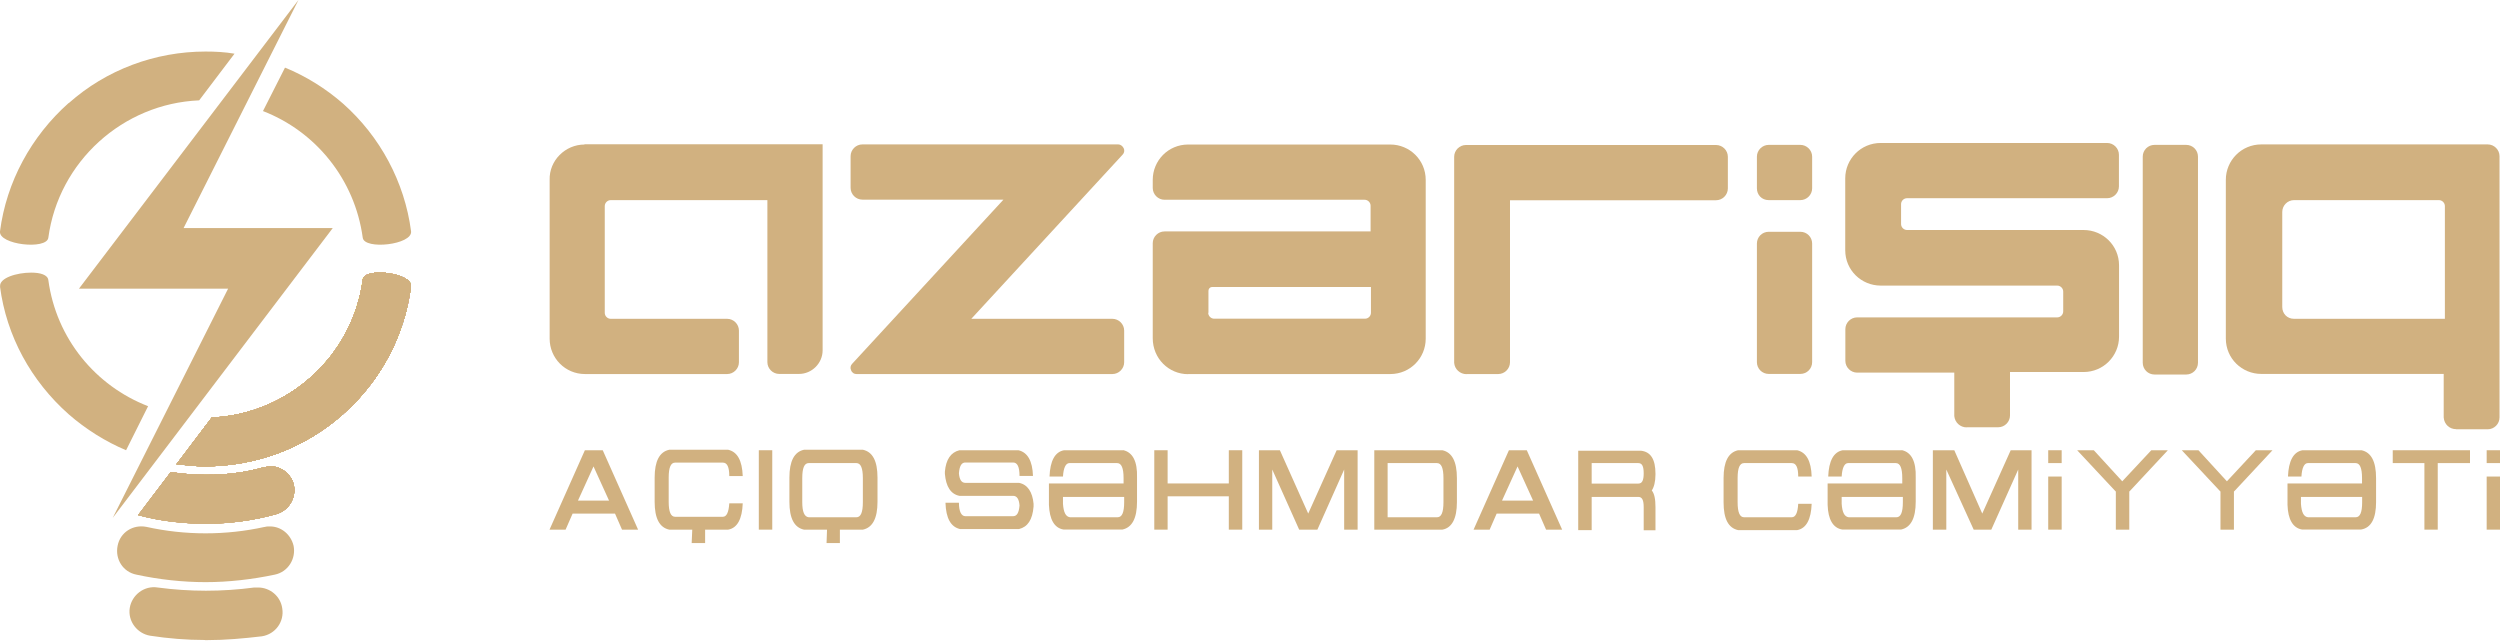 <?xml version="1.0" encoding="UTF-8"?>
<svg id="Layer_2" data-name="Layer 2" xmlns="http://www.w3.org/2000/svg" xmlns:xlink="http://www.w3.org/1999/xlink" viewBox="0 0 210 54">
  <defs>
    <style>
      .cls-1 {
        clip-path: url(#clippath-1);
      }

      .cls-2 {
        clip-rule: evenodd;
      }

      .cls-2, .cls-3, .cls-4 {
        fill: #d1b180;
      }

      .cls-4 {
        fill-rule: evenodd;
      }

      .cls-5 {
        clip-path: url(#clippath);
      }

      .cls-6 {
        fill: none;
      }
    </style>
    <clipPath id="clippath">
      <path class="cls-2" d="m17.22,39.17c4.28,0,8.38-1.53,11.58-4.37,3.16-2.79,5.18-6.58,5.72-10.73.09-.68-1.4-1.17-2.61-1.17-.77,0-1.4.18-1.44.63-.86,6.4-6.27,11.27-12.67,11.54l-2.97,3.92c.77.09,1.58.18,2.39.18Z"/>
    </clipPath>
    <clipPath id="clippath-1">
      <path class="cls-2" d="m22.14,39.26c-1.58.45-3.2.63-4.82.63-.99,0-2.03-.09-2.97-.23l-2.75,3.61c1.85.5,3.79.72,5.72.72s4.01-.27,5.9-.81c1.08-.32,1.71-1.44,1.44-2.52-.27-.9-1.08-1.49-1.98-1.49-.18.05-.36.05-.54.09Z"/>
    </clipPath>
  </defs>
  <g id="Layer_1-2" data-name="Layer 1">
    <g>
      <rect class="cls-6" x="0" width="210" height="54"/>
      <g>
        <path class="cls-4" d="m50.62,37.82h-1.49l-2.97,6.67h1.35l.59-1.35h3.56l.59,1.35h1.35l-2.97-6.67Zm-.77,1.35l1.31,2.88h-2.61l1.31-2.88Z"/>
        <path class="cls-4" d="m58.1,45.62h1.13v-1.13h1.94c.77-.14,1.17-.9,1.22-2.21h-1.13c-.05.77-.23,1.13-.54,1.13h-4.01c-.36,0-.54-.41-.54-1.26v-2.03c0-.86.18-1.26.54-1.26h4.01c.36,0,.54.36.54,1.13h1.13c-.05-1.31-.45-2.03-1.22-2.21h-4.96c-.81.18-1.22.95-1.22,2.34v2.03c0,1.4.41,2.16,1.22,2.34h1.94l-.05,1.13Z"/>
        <rect class="cls-3" x="63.74" y="37.82" width="1.13" height="6.67"/>
        <path class="cls-4" d="m69.42,45.62h1.13v-1.13h1.94c.81-.18,1.22-.95,1.22-2.34v-2.03c0-1.4-.41-2.16-1.22-2.34h-4.96c-.81.18-1.22.95-1.22,2.34v2.03c0,1.4.41,2.16,1.22,2.34h1.94l-.04,1.13Zm-2.03-3.43v-2.03c0-.86.18-1.26.54-1.26h4.01c.36,0,.54.41.54,1.26v2.03c0,.86-.18,1.26-.54,1.26h-4.01c-.36-.04-.54-.45-.54-1.26Z"/>
        <path class="cls-4" d="m85.55,37.82h-4.96c-.72.18-1.13.77-1.22,1.8v.18c.09,1.08.5,1.71,1.22,1.85h4.51c.32,0,.5.27.54.81-.05.63-.23.9-.54.9h-4.01c-.32,0-.54-.36-.54-1.13h-1.13c.04,1.31.45,2.03,1.22,2.21h4.96c.72-.18,1.13-.77,1.22-1.89v-.23c-.09-.99-.5-1.62-1.22-1.76h-4.51c-.32,0-.5-.27-.54-.81.05-.63.23-.9.54-.9h4.01c.36,0,.54.36.54,1.13h1.13c-.04-1.26-.45-1.98-1.22-2.16Z"/>
        <path class="cls-4" d="m94.34,37.82h-4.96c-.77.14-1.17.9-1.22,2.21h1.13c.04-.72.23-1.13.54-1.13h4.01c.36,0,.54.41.54,1.26v.45h-6.27v1.8c.05,1.22.45,1.94,1.22,2.07h4.96c.81-.18,1.22-.95,1.22-2.34v-2.03c.04-1.35-.36-2.12-1.17-2.3Zm-5.05,4.51v-.59h5.14v.45c0,.86-.18,1.26-.54,1.26h-4.01c-.36-.05-.54-.41-.59-1.13Z"/>
        <path class="cls-4" d="m159.75,37.82h-4.96c-.77.14-1.17.9-1.22,2.21h1.13c.04-.72.23-1.13.54-1.13h4.01c.36,0,.54.41.54,1.26v.45h-6.27v1.8c.04,1.22.45,1.94,1.22,2.07h4.96c.81-.18,1.22-.95,1.22-2.34v-2.03c.04-1.35-.36-2.12-1.17-2.3Zm-5.05,4.51v-.59h5.14v.45c0,.86-.18,1.26-.54,1.26h-4.01c-.36-.05-.54-.41-.59-1.13Z"/>
        <path class="cls-4" d="m199.59,42.19v-2.03c0-1.4-.41-2.16-1.22-2.34h-4.96c-.77.14-1.17.9-1.22,2.21h1.13c.04-.72.23-1.13.54-1.13h4.01c.36,0,.54.41.54,1.26v.45h-6.26v1.8c.04,1.22.45,1.94,1.22,2.07h4.96c.86-.14,1.26-.95,1.26-2.3Zm-6.31.14v-.59h5.14v.45c0,.86-.18,1.26-.54,1.26h-4.01c-.36-.05-.54-.41-.59-1.13Z"/>
        <polygon class="cls-4" points="104.35 37.82 103.22 37.82 103.22 40.61 98.08 40.61 98.08 37.82 96.96 37.82 96.96 44.49 98.08 44.49 98.08 41.69 103.22 41.69 103.22 44.49 104.35 44.49 104.35 37.82"/>
        <polygon class="cls-4" points="114.04 37.82 112.28 37.82 109.89 43.14 107.51 37.82 105.75 37.82 105.75 44.49 106.87 44.49 106.87 39.44 109.13 44.49 110.66 44.49 112.91 39.44 112.91 44.49 114.04 44.49 114.04 37.82"/>
        <path class="cls-4" d="m122.38,42.19v-2.03c0-1.4-.41-2.16-1.22-2.34h-5.72v6.67h5.72c.81-.14,1.22-.95,1.22-2.3Zm-5.82-3.29h4.15c.36,0,.54.41.54,1.26v2.03c0,.86-.18,1.26-.54,1.26h-4.15v-4.55Z"/>
        <path class="cls-4" d="m128.24,37.82h-1.49l-2.97,6.67h1.35l.59-1.35h3.56l.59,1.35h1.35l-2.97-6.67Zm-.77,1.35l1.31,2.88h-2.61l1.31-2.88Z"/>
        <path class="cls-4" d="m139.06,42.6c0-.68-.09-1.13-.31-1.4.18-.27.31-.72.31-1.35v-.05c0-1.22-.4-1.85-1.22-1.94h-5.27v6.67h1.13v-2.79h3.92c.32,0,.45.27.45.86v1.94h.99v-1.94Zm-5.36-3.7h3.92c.32,0,.45.27.45.86s-.13.86-.45.86h-3.92v-1.71Z"/>
        <path class="cls-4" d="m150.96,37.82h-4.96c-.81.18-1.22.95-1.22,2.34v2.03c0,1.4.4,2.16,1.22,2.34h4.96c.77-.14,1.17-.9,1.22-2.21h-1.13c-.04.77-.23,1.13-.54,1.13h-4.01c-.36,0-.54-.41-.54-1.26v-2.03c0-.86.18-1.26.54-1.26h4.01c.36,0,.54.36.54,1.13h1.13c-.04-1.31-.45-2.03-1.22-2.21Z"/>
        <polygon class="cls-4" points="170.65 44.49 170.65 37.82 168.9 37.82 166.51 43.14 164.16 37.82 162.36 37.82 162.36 44.49 163.49 44.49 163.49 39.44 165.79 44.49 167.27 44.49 169.53 39.44 169.53 44.49 170.65 44.49"/>
        <polygon class="cls-4" points="182.1 37.82 180.71 37.82 178.27 40.43 175.88 37.82 174.48 37.82 177.64 41.2 177.73 41.29 177.73 44.49 178.86 44.49 178.86 41.29 178.95 41.2 182.1 37.82"/>
        <polygon class="cls-4" points="190.89 37.82 189.49 37.82 187.06 40.43 184.67 37.82 183.27 37.82 186.43 41.2 186.52 41.29 186.52 44.49 187.65 44.49 187.65 41.29 187.74 41.2 190.89 37.82"/>
        <polygon class="cls-4" points="207.48 38.9 207.48 37.82 200.99 37.82 200.99 38.9 203.65 38.9 203.65 44.49 204.77 44.49 204.77 38.9 207.48 38.9"/>
        <rect class="cls-3" x="208.88" y="37.82" width="1.13" height="1.08"/>
        <rect class="cls-3" x="208.88" y="40.03" width="1.13" height="4.46"/>
        <rect class="cls-3" x="172.05" y="37.82" width="1.13" height="1.08"/>
        <rect class="cls-3" x="172.05" y="40.03" width="1.13" height="4.46"/>
        <path class="cls-4" d="m49.09,12.12h20.01v17.31c0,1.08-.9,1.98-1.98,1.98h-1.67c-.54,0-.99-.45-.99-.99v-13.61h-13.16c-.27,0-.5.23-.5.5v8.97c0,.27.23.5.5.5h9.78c.54,0,.99.45.99.99v2.66c0,.54-.45.99-.99.99h-11.94c-1.67,0-2.97-1.35-2.97-2.97v-13.34c-.05-1.62,1.31-2.97,2.93-2.97Z"/>
        <path class="cls-4" d="m71.94,31.42h21.5c.54,0,.99-.45.99-.99v-2.66c0-.54-.45-.99-.99-.99h-11.85l12.71-13.79c.14-.14.18-.36.09-.54-.09-.18-.27-.32-.45-.32h-21.5c-.54,0-.99.45-.99.99v2.66c0,.54.45.99.99.99h11.85l-12.71,13.79c-.14.14-.18.36-.09.54.09.23.27.32.45.32Z"/>
        <path class="cls-4" d="m99.8,31.42h16.99c1.67,0,2.97-1.35,2.97-2.97v-13.34c0-1.67-1.35-2.97-2.97-2.97h-16.99c-1.67,0-2.97,1.35-2.97,2.97v.68c0,.54.45.99.99.99h16.81c.27,0,.5.23.5.5v2.16h-17.31c-.54,0-.99.45-.99.99v7.98c0,1.71,1.35,3.02,2.97,3.02Zm1.71-5.14v-1.85c0-.18.13-.32.31-.32h13.34v2.16c0,.27-.22.5-.5.5h-12.67c-.27,0-.5-.23-.5-.5Z"/>
        <path class="cls-4" d="m123.19,31.42h2.66c.54,0,.99-.45.99-.99v-13.61h17.31c.54,0,.99-.45.99-.99v-2.66c0-.54-.45-.99-.99-.99h-21.01c-.54,0-.99.45-.99.99v17.31c.04.54.5.95,1.04.95Z"/>
        <path class="cls-3" d="m180.98,12.17h2.66c.55,0,.99.44.99.99v17.31c0,.55-.44.99-.99.99h-2.66c-.55,0-.99-.44-.99-.99V13.16c0-.55.44-.99.99-.99Z"/>
        <path class="cls-3" d="m148.57,19.47h2.66c.55,0,.99.44.99.99v9.96c0,.55-.44.99-.99.99h-2.66c-.55,0-.99-.44-.99-.99v-9.96c0-.55.44-.99.99-.99Z"/>
        <path class="cls-4" d="m148.57,16.81h2.66c.54,0,.99-.45.99-.99v-2.66c0-.54-.45-.99-.99-.99h-2.66c-.54,0-.99.45-.99.99v2.66c0,.54.4.99.99.99Z"/>
        <path class="cls-4" d="m165.19,35.89h2.66c.54,0,.99-.45.99-.99v-3.65h6.18c1.67,0,2.98-1.35,2.98-2.97v-5.99c0-1.67-1.35-2.97-2.98-2.97h-14.83c-.27,0-.5-.23-.5-.5v-1.67c0-.27.22-.5.5-.5h16.81c.54,0,.99-.45.99-.99v-2.66c0-.54-.45-.99-.99-.99h-19.02c-1.67,0-2.98,1.35-2.98,2.97v6.04c0,1.67,1.35,2.97,2.98,2.97h14.83c.27,0,.5.23.5.5v1.67c0,.27-.23.5-.5.5h-16.81c-.54,0-.99.45-.99.99v2.66c0,.54.45.99.99.99h8.16v3.65c.05.54.5.95,1.04.95Z"/>
        <path class="cls-4" d="m206.31,36.06h2.66c.54,0,.99-.45.99-.99V13.12c0-.54-.45-.99-.99-.99h-19.02c-1.67,0-2.98,1.35-2.98,2.97v13.34c0,1.67,1.35,2.97,2.98,2.97h15.32v3.65c.04.59.5.99,1.04.99Zm-14.6-10.28v-7.98c0-.54.45-.99.99-.99h12.17c.27,0,.5.23.5.5v9.47h-12.67c-.59,0-.99-.45-.99-.99Z"/>
        <path class="cls-4" d="m22.23,44.26c-1.62.36-3.29.54-4.96.54s-3.34-.18-4.96-.54c-1.13-.23-2.21.45-2.43,1.58-.23,1.13.45,2.21,1.58,2.43,1.89.41,3.88.63,5.81.63s3.92-.23,5.81-.63c1.13-.23,1.8-1.35,1.58-2.43-.23-.95-1.04-1.62-1.98-1.62-.18,0-.32,0-.45.05Z"/>
        <path class="cls-4" d="m5.77,8.65C2.62,11.45.54,15.28,0,19.43c-.14,1.13,3.92,1.58,4.06.54.86-6.4,6.27-11.27,12.67-11.54l2.97-3.92c-.81-.14-1.62-.18-2.43-.18-4.24,0-8.34,1.53-11.49,4.33Z"/>
        <path class="cls-4" d="m22.09,9.33c4.42,1.71,7.71,5.72,8.38,10.64.14,1.04,4.19.59,4.06-.54-.54-4.15-2.61-7.98-5.72-10.73-1.44-1.26-3.11-2.3-4.87-3.02l-1.85,3.65Z"/>
        <path class="cls-4" d="m17.22,53.77h.18c1.53,0,3.07-.14,4.6-.32,1.13-.18,1.89-1.22,1.71-2.34-.14-1.04-1.04-1.76-2.03-1.76h-.32c-1.35.18-2.7.27-4.06.27s-2.7-.09-4.06-.27c-1.13-.18-2.16.63-2.34,1.71-.18,1.13.63,2.16,1.71,2.34,1.49.23,3.06.36,4.6.36Z"/>
        <polygon class="cls-4" points="6.63 24.25 19.16 24.25 9.47 43.5 27.95 19.16 15.42 19.16 25.07 0 6.63 24.25"/>
        <path class="cls-4" d="m0,24.07c.54,4.15,2.61,7.93,5.77,10.73,1.44,1.26,3.11,2.3,4.82,3.02l1.85-3.7c-4.42-1.71-7.71-5.68-8.38-10.59-.05-.45-.68-.63-1.44-.63-1.22,0-2.7.45-2.61,1.17Z"/>
        <g>
          <path class="cls-4" d="m17.22,39.17c4.28,0,8.38-1.53,11.58-4.37,3.16-2.79,5.18-6.58,5.72-10.73.09-.68-1.4-1.17-2.61-1.17-.77,0-1.4.18-1.44.63-.86,6.4-6.27,11.27-12.67,11.54l-2.97,3.92c.77.09,1.58.18,2.39.18Z"/>
          <g class="cls-5">
            <rect class="cls-3" x="14.83" y="22.9" width="19.79" height="16.27"/>
            <polygon class="cls-3" points="13.83 40.17 32.38 40.17 35.62 40.17 35.62 21.9 13.83 21.9 13.83 40.17"/>
            <polygon class="cls-3" points="13.83 40.17 32.28 40.17 35.62 40.17 35.62 21.9 13.83 21.9 13.83 40.17"/>
            <polygon class="cls-3" points="13.83 40.17 32.19 40.17 35.62 40.17 35.62 21.9 13.83 21.9 13.83 40.17"/>
            <path class="cls-3" d="m13.83,40.17h18.27v4.51c3.77-1.15,7.33-3.03,10.44-5.55h-6.92v-17.23H13.83v18.27Z"/>
            <path class="cls-3" d="m13.83,40.17h18.18v4.21c3.73-1.14,7.25-3,10.33-5.5h-6.72v-16.98H13.83v18.27Z"/>
            <path class="cls-3" d="m13.83,40.17h18.09v3.9c3.7-1.13,7.18-2.97,10.23-5.44h-6.52v-16.74H13.83v18.27Z"/>
            <path class="cls-3" d="m13.83,40.17h17.99v3.6c3.66-1.12,7.1-2.93,10.12-5.38h-6.33v-16.49H13.83v18.27Z"/>
            <path class="cls-3" d="m13.83,40.17h17.9v3.3c3.62-1.11,7.03-2.9,10.01-5.33h-6.13v-16.25H13.83v18.27Z"/>
            <path class="cls-3" d="m13.83,40.17h17.81v3c3.58-1.09,6.95-2.87,9.91-5.27h-5.93v-16H13.83v18.27Z"/>
            <path class="cls-3" d="m13.83,40.17h17.72v2.7c3.54-1.08,6.88-2.84,9.8-5.21h-5.73v-15.76H13.83v18.27Z"/>
            <path class="cls-3" d="m13.83,40.17h17.63v2.4c3.5-1.07,6.8-2.81,9.69-5.16h-5.53v-15.52H13.83v18.27Z"/>
            <path class="cls-3" d="m13.83,40.17h17.54v2.1c3.46-1.06,6.73-2.78,9.59-5.1h-5.34v-15.27H13.83v18.27Z"/>
            <path class="cls-3" d="m9.96,39.91c6.82,3.63,14.46,4.15,21.32,2.06,3.43-1.05,6.65-2.75,9.48-5.04h-5.14v-15.03H13.83v18.01h-3.87Z"/>
            <path class="cls-3" d="m10.11,39.63c6.74,3.59,14.3,4.11,21.08,2.04,3.39-1.04,6.58-2.72,9.37-4.99h-4.94v-14.78H13.83v17.73h-3.72Z"/>
            <path class="cls-3" d="m10.26,39.35c6.66,3.55,14.14,4.06,20.84,2.01,3.35-1.02,6.5-2.69,9.27-4.93h-4.74v-14.54H13.83v17.45h-3.58Z"/>
            <path class="cls-3" d="m10.41,39.07c6.59,3.51,13.98,4.01,20.6,1.99,3.31-1.01,6.43-2.66,9.16-4.87h-4.55v-14.29H13.83v17.18h-3.43Z"/>
            <path class="cls-3" d="m10.55,38.8c6.51,3.47,13.81,3.97,20.36,1.97,3.27-1,6.36-2.63,9.05-4.82h-4.35v-14.05H13.83v16.9h-3.28Z"/>
            <path class="cls-3" d="m10.7,38.52c6.43,3.43,13.65,3.92,20.12,1.94,3.23-.99,6.28-2.59,8.95-4.76h-4.15v-13.8H13.83v16.62h-3.13Z"/>
            <path class="cls-3" d="m10.85,38.24c6.36,3.39,13.49,3.87,19.88,1.92,3.2-.98,6.21-2.56,8.84-4.7h-3.95v-13.56H13.83v16.34h-2.98Z"/>
            <path class="cls-3" d="m11,37.96c6.28,3.35,13.33,3.83,19.64,1.9,3.16-.97,6.13-2.53,8.73-4.65h-3.75v-13.32H13.83v16.06h-2.83Z"/>
            <path class="cls-3" d="m11.15,37.68c6.2,3.31,13.16,3.78,19.4,1.87,3.12-.95,6.06-2.5,8.63-4.59h-3.56v-13.07H13.83v15.79h-2.69Z"/>
            <path class="cls-3" d="m11.29,37.41c6.13,3.27,13,3.73,19.16,1.85,3.08-.94,5.98-2.47,8.52-4.53h-3.36v-12.83H13.83v15.51h-2.54Z"/>
            <path class="cls-3" d="m11.44,37.13c6.05,3.22,12.84,3.69,18.92,1.83,3.04-.93,5.91-2.44,8.42-4.48h-3.16v-12.58H13.83v15.23h-2.39Z"/>
            <path class="cls-3" d="m11.59,36.85c5.97,3.18,12.68,3.64,18.68,1.8,3-.92,5.83-2.41,8.31-4.42h-2.96v-12.34H13.83v14.95h-2.24Z"/>
            <path class="cls-3" d="m11.74,36.57c5.9,3.14,12.51,3.59,18.44,1.78,2.96-.91,5.76-2.38,8.2-4.36h-2.76v-12.09H13.83v14.68h-2.09Z"/>
            <path class="cls-3" d="m11.89,36.3c5.82,3.1,12.35,3.55,18.2,1.76,2.93-.89,5.68-2.35,8.1-4.31h-2.57v-11.85H13.83v14.4h-1.95Z"/>
            <path class="cls-3" d="m12.04,36.02c5.74,3.06,12.19,3.5,17.96,1.73,2.89-.88,5.61-2.32,7.99-4.25h-2.37v-11.61H13.83v14.12h-1.8Z"/>
            <path class="cls-3" d="m12.18,35.74c5.67,3.02,12.03,3.45,17.72,1.71,2.85-.87,5.53-2.29,7.88-4.19h-2.17v-11.36H13.83v13.84h-1.65Z"/>
            <path class="cls-3" d="m12.33,35.46c5.59,2.98,11.86,3.41,17.49,1.69,2.81-.86,5.46-2.25,7.78-4.14h-1.97v-11.12H13.83v13.56h-1.5Z"/>
            <path class="cls-3" d="m12.48,35.18c5.52,2.94,11.7,3.36,17.25,1.67,2.77-.85,5.38-2.22,7.67-4.08h-1.77v-10.87H13.83v13.29h-1.35Z"/>
            <path class="cls-3" d="m12.63,34.91c5.44,2.9,11.54,3.31,17.01,1.64,2.73-.84,5.31-2.19,7.56-4.02h-1.58v-10.63H13.83v13.01h-1.21Z"/>
            <path class="cls-3" d="m12.78,34.63c10.72,5.71,24.06,1.64,29.78-9.11h-6.94v-3.62H13.83v12.73h-1.06Z"/>
            <path class="cls-3" d="m12.92,34.35c10.57,5.63,23.72,1.61,29.36-8.98h-6.66v-3.48H13.83v12.45h-.91Z"/>
            <path class="cls-3" d="m13.07,34.07c10.42,5.55,23.37,1.59,28.93-8.85h-6.38v-3.33H13.83v12.17h-.76Z"/>
            <path class="cls-3" d="m13.22,33.79c10.26,5.47,23.03,1.57,28.51-8.72h-6.11v-3.18H13.83v11.9h-.61Z"/>
            <path class="cls-3" d="m13.37,33.52c10.11,5.39,22.68,1.54,28.08-8.59h-5.83v-3.03H13.83v11.62h-.47Z"/>
            <path class="cls-3" d="m13.52,33.24c9.96,5.31,22.34,1.52,27.66-8.46h-5.55v-2.88H13.83v11.34h-.32Z"/>
            <path class="cls-3" d="m13.66,32.96c9.8,5.23,22,1.5,27.23-8.33h-5.28v-2.74H13.83v11.06h-.17Z"/>
            <path class="cls-3" d="m13.81,32.68c9.65,5.14,21.65,1.47,26.81-8.2h-5v-2.59H13.83v10.78h-.02Z"/>
            <path class="cls-3" d="m13.96,32.4c9.5,5.06,21.31,1.45,26.38-8.07h-4.72v-2.44H13.83v5.59h-5.85c1.59,1.97,3.6,3.66,5.97,4.92Z"/>
            <path class="cls-3" d="m14.11,32.13c9.35,4.98,20.97,1.43,25.96-7.94h-4.44v-2.29H13.83v5.39h-5.6c1.57,1.94,3.54,3.6,5.88,4.84Z"/>
            <path class="cls-3" d="m14.26,31.85c9.19,4.9,20.62,1.4,25.53-7.81h-4.17v-2.15H13.83v5.19h-5.36c1.54,1.9,3.48,3.54,5.78,4.76Z"/>
            <path class="cls-3" d="m14.4,31.57c9.04,4.82,20.28,1.38,25.1-7.67h-3.89v-2H13.83v4.99h-5.11c1.52,1.87,3.42,3.48,5.68,4.68Z"/>
            <path class="cls-3" d="m14.55,31.29c8.89,4.74,19.93,1.36,24.68-7.54h-3.61v-1.85H13.83v4.79h-4.87c1.49,1.84,3.37,3.42,5.59,4.6Z"/>
            <path class="cls-3" d="m14.7,31.01c8.73,4.65,19.59,1.33,24.25-7.41h-3.33v-1.7H13.83v4.59h-4.62c1.46,1.81,3.31,3.36,5.49,4.52Z"/>
            <path class="cls-3" d="m14.85,30.74c8.58,4.57,19.25,1.31,23.83-7.28h-3.06v-1.55H13.83v4.39h-4.38c1.44,1.78,3.25,3.3,5.39,4.45Z"/>
            <path class="cls-3" d="m15,30.46c8.43,4.49,18.9,1.29,23.4-7.15h-2.78v-1.41H13.83v4.2h-4.13c1.41,1.75,3.19,3.24,5.3,4.37Z"/>
            <path class="cls-3" d="m15.15,30.18c8.27,4.41,18.56,1.26,22.98-7.02h-2.5v-1.26H13.83l-6.94-1.76c1.26,4.16,4.11,7.84,8.25,10.04Z"/>
            <path class="cls-3" d="m15.29,29.9c8.12,4.33,18.22,1.24,22.55-6.89h-2.22v-1.11H13.83l-6.64-1.85c1.24,4.08,4.04,7.69,8.1,9.85Z"/>
            <path class="cls-3" d="m15.44,29.63c7.97,4.25,17.87,1.22,22.13-6.76h-1.95v-.96H13.83l-6.34-1.94c1.22,4.01,3.96,7.55,7.94,9.67Z"/>
            <path class="cls-3" d="m15.59,29.35c7.81,4.16,17.53,1.19,21.7-6.63h-1.67v-.82H13.83l-6.03-2.03c1.19,3.93,3.88,7.4,7.79,9.48Z"/>
            <path class="cls-3" d="m15.74,29.07c7.66,4.08,17.18,1.17,21.27-6.5h-1.39v-.67H13.83l-5.73-2.12c1.17,3.85,3.81,7.26,7.64,9.3Z"/>
            <path class="cls-3" d="m15.89,28.79c7.51,4,16.84,1.15,20.85-6.37h-1.11v-.52H13.83l-5.43-2.22c1.15,3.78,3.73,7.11,7.49,9.11Z"/>
            <path class="cls-3" d="m16.03,28.51c7.35,3.92,16.5,1.12,20.42-6.24h-.84v-.37H13.83l-5.13-2.31c1.12,3.7,3.66,6.97,7.33,8.92Z"/>
            <path class="cls-3" d="m16.18,28.24c7.2,3.84,16.15,1.1,20-6.11h-.56v-.22H13.83l-4.83-2.4c1.1,3.62,3.58,6.82,7.18,8.74Z"/>
            <path class="cls-3" d="m16.33,27.96c7.05,3.76,15.81,1.08,19.57-5.98h-.28v-.08H13.83l-4.53-2.49c1.08,3.54,3.5,6.67,7.03,8.55Z"/>
            <path class="cls-3" d="m16.48,27.68c6.89,3.67,15.47,1.05,19.15-5.85v.07H13.83l-4.23-2.58c1.05,3.47,3.43,6.53,6.87,8.37Z"/>
            <path class="cls-3" d="m16.63,27.4c6.74,3.59,15.12,1.03,18.72-5.72v.22H13.83l-3.93-2.68c1.03,3.39,3.35,6.38,6.72,8.18Z"/>
            <path class="cls-3" d="m16.77,27.12c6.59,3.51,14.78,1.01,18.3-5.59v.37H13.83l-3.63-2.77c1.01,3.31,3.28,6.24,6.57,7.99Z"/>
            <path class="cls-3" d="m16.92,26.85c6.43,3.43,14.44.98,17.87-5.46v.52H13.83l-3.33-2.86c.98,3.24,3.2,6.09,6.42,7.81Z"/>
            <path class="cls-3" d="m17.07,26.57c6.28,3.35,14.09.96,17.45-5.33v.66H13.83l-3.03-2.95c.96,3.16,3.12,5.95,6.26,7.62Z"/>
            <path class="cls-3" d="m17.22,26.29c6.13,3.27,13.75.94,17.02-5.2v.81H13.83l-2.72-3.04c.94,3.08,3.05,5.8,6.11,7.44Z"/>
            <path class="cls-3" d="m17.37,26.01c5.97,3.18,13.4.91,16.59-5.07v.96H13.83l-2.42-3.14c.91,3,2.97,5.66,5.96,7.25Z"/>
            <path class="cls-3" d="m17.52,25.73c5.82,3.1,13.06.89,16.17-4.94v1.11H13.83l-2.12-3.23c.89,2.93,2.89,5.51,5.81,7.07Z"/>
            <path class="cls-3" d="m17.66,25.46c5.67,3.02,12.72.87,15.74-4.81v1.25H13.83l-1.82-3.32c.87,2.85,2.82,5.37,5.65,6.88Z"/>
            <path class="cls-3" d="m17.81,25.18c5.52,2.94,12.37.84,15.32-4.68v1.4H13.83l-1.52-3.41c.84,2.77,2.74,5.22,5.5,6.69Z"/>
            <path class="cls-3" d="m17.96,24.9c5.36,2.86,12.03.82,14.89-4.55v1.55H13.83l-1.22-3.5c.82,2.7,2.67,5.08,5.35,6.51Z"/>
            <path class="cls-3" d="m18.11,24.62c5.21,2.78,11.69.8,14.47-4.42v1.7H13.83l-.92-3.6c.8,2.62,2.59,4.93,5.19,6.32Z"/>
            <path class="cls-3" d="m18.26,24.34c5.06,2.69,11.34.77,14.04-4.29v1.85H13.83l-.62-3.69c.77,2.54,2.51,4.79,5.04,6.14Z"/>
            <path class="cls-3" d="m18.4,24.07c4.9,2.61,11,.75,13.62-4.16v1.99H13.83l-.32-3.78c.75,2.47,2.44,4.64,4.89,5.95Z"/>
            <path class="cls-3" d="m18.55,23.79c4.75,2.53,10.65.73,13.19-4.03v2.14H13.83l-.02-3.87c.73,2.39,2.36,4.5,4.74,5.76Z"/>
            <path class="cls-3" d="m18.7,23.51c4.6,2.45,10.31.7,12.76-3.9v2.29H14.12v-3.96c.7,2.31,2.28,4.35,4.58,5.58Z"/>
            <path class="cls-3" d="m18.85,23.23c4.44,2.37,9.97.68,12.34-3.77v2.44H14.42v-4.06c.68,2.23,2.21,4.21,4.43,5.39Z"/>
            <path class="cls-3" d="m19,22.96c4.29,2.29,9.62.66,11.91-3.64v2.58H14.72v-4.15c.66,2.16,2.13,4.06,4.28,5.21Z"/>
            <path class="cls-3" d="m19.14,22.68c4.14,2.2,9.28.63,11.49-3.51v2.73h-15.61v-4.24c.63,2.08,2.06,3.92,4.12,5.02Z"/>
            <path class="cls-3" d="m19.29,22.4c3.98,2.12,8.94.61,11.06-3.38v2.88h-15.03v-4.33c.61,2,1.98,3.77,3.97,4.83Z"/>
            <path class="cls-3" d="m19.44,22.12c3.83,2.04,8.59.59,10.64-3.25v3.03h-14.46v-4.42c.58,1.93,1.9,3.63,3.82,4.65Z"/>
            <path class="cls-3" d="m19.59,21.84c3.68,1.96,8.25.56,10.21-3.12v3.18h-10.21v-.05Z"/>
            <path class="cls-3" d="m19.74,21.57c3.52,1.88,7.91.54,9.79-2.99v3.32h-9.79v-.33Z"/>
            <path class="cls-3" d="m19.88,21.29c3.37,1.8,7.56.51,9.36-2.86v3.47h-9.36v-.61Z"/>
            <path class="cls-3" d="m20.03,21.01c3.22,1.71,7.22.49,8.94-2.73v3.62h-8.94v-.89Z"/>
            <path class="cls-3" d="m20.18,20.73c3.06,1.63,6.87.47,8.51-2.6v3.77h-8.51v-1.17Z"/>
            <path class="cls-3" d="m20.33,20.45c2.91,1.55,6.53.44,8.08-2.47v3.92h-8.08v-1.44Z"/>
          </g>
        </g>
        <g>
          <path class="cls-4" d="m22.14,39.26c-1.58.45-3.2.63-4.82.63-.99,0-2.03-.09-2.97-.23l-2.75,3.61c1.85.5,3.79.72,5.72.72s4.01-.27,5.9-.81c1.08-.32,1.71-1.44,1.44-2.52-.27-.9-1.08-1.49-1.98-1.49-.18.05-.36.05-.54.09Z"/>
          <g class="cls-1">
            <rect class="cls-3" x="11.59" y="39.17" width="13.34" height="4.82"/>
            <path class="cls-3" d="m7.85,43.41c7.68,4.04,16.28,4.55,23.99,2.12l-5.91-.54v-6.82h-15.34v5.24h-2.74Z"/>
            <path class="cls-3" d="m8,43.14c7.6,4,16.12,4.51,23.75,2.1l-5.82-.24v-6.82h-15.34v4.97h-2.59Z"/>
            <path class="cls-3" d="m8.14,42.86c7.53,3.96,15.96,4.46,23.51,2.07h-5.73v-6.76h-15.34v4.69h-2.44Z"/>
            <path class="cls-3" d="m8.29,42.58c7.45,3.92,15.8,4.42,23.28,2.05h-5.64v-6.46h-15.34v4.41h-2.3Z"/>
            <path class="cls-3" d="m8.44,42.3c7.38,3.88,15.64,4.37,23.04,2.03h-5.55v-6.17h-15.34v4.13h-2.15Z"/>
            <path class="cls-3" d="m8.58,42.02c7.3,3.84,15.48,4.33,22.8,2.01h-5.46v-5.87h-15.34v3.85h-2Z"/>
            <path class="cls-3" d="m8.73,41.75c7.22,3.8,15.32,4.28,22.56,1.99h-5.36v-5.57h-15.34v3.58h-1.86Z"/>
            <path class="cls-3" d="m8.88,41.47c7.15,3.76,15.16,4.24,22.33,1.97h-5.27v-5.27h-15.34v3.3h-1.71Z"/>
            <path class="cls-3" d="m9.02,41.19c7.07,3.72,14.99,4.19,22.09,1.95h-5.18v-4.97h-15.34v3.02h-1.57Z"/>
            <path class="cls-3" d="m9.17,40.91c7,3.68,14.83,4.15,21.85,1.93h-5.09v-4.67h-15.34v2.74h-1.42Z"/>
            <path class="cls-3" d="m9.31,40.63c6.92,3.64,14.67,4.1,21.61,1.91h-5v-4.37h-15.34v2.46h-1.27Z"/>
            <path class="cls-3" d="m9.46,40.36c6.84,3.6,14.51,4.06,21.38,1.89h-4.91v-4.07h-15.34v2.19h-1.13Z"/>
            <path class="cls-3" d="m9.61,40.08c6.77,3.56,14.35,4.01,21.14,1.87h-4.82v-3.77h-15.34v1.91h-.98Z"/>
            <path class="cls-3" d="m9.75,39.8c6.69,3.52,14.19,3.97,20.9,1.84h-4.73v-3.47h-15.34v1.63h-.83Z"/>
            <path class="cls-3" d="m9.9,39.52c6.61,3.48,14.03,3.92,20.66,1.82h-4.63v-3.18h-15.34v1.35h-.69Z"/>
            <path class="cls-3" d="m10.05,39.24c6.54,3.44,13.87,3.88,20.43,1.8h-4.54v-2.88h-15.34v1.07h-.54Z"/>
            <path class="cls-3" d="m10.19,38.97c6.46,3.4,13.71,3.83,20.19,1.78h-4.45v-2.58h-15.34v.8h-.4Z"/>
            <path class="cls-3" d="m10.34,38.69c6.39,3.36,13.54,3.79,19.95,1.76h-4.36v-2.28h-15.34v.52h-.25Z"/>
            <path class="cls-3" d="m10.48,38.41c6.31,3.32,13.38,3.74,19.71,1.74h-4.27v-1.98h-15.34v.24h-.1Z"/>
            <path class="cls-3" d="m10.63,38.13c6.23,3.28,13.22,3.7,19.48,1.72h-4.18v-1.68h-15.3v-.04Z"/>
            <path class="cls-3" d="m10.78,37.85c6.16,3.24,13.06,3.65,19.24,1.7h-4.09v-1.38h-15.15v-.32Z"/>
            <path class="cls-3" d="m10.92,37.58c6.08,3.2,12.9,3.61,19,1.68h-3.99v-1.08h-15.01v-.59Z"/>
            <path class="cls-3" d="m11.07,37.3c6.01,3.16,12.74,3.56,18.76,1.66h-3.9v-.78h-14.86v-.87Z"/>
            <path class="cls-3" d="m11.22,37.02c5.93,3.12,12.58,3.52,18.53,1.63h-3.81v-.48h-14.71v-1.15Z"/>
            <path class="cls-3" d="m11.36,36.74c5.85,3.08,12.42,3.47,18.29,1.61h-3.72v-.19h-14.57v-1.43Z"/>
            <path class="cls-3" d="m11.51,36.46c5.78,3.04,12.25,3.43,18.05,1.59l-3.63.11h-14.42v-1.71Z"/>
            <path class="cls-3" d="m11.65,36.19c5.7,3,12.09,3.38,17.81,1.57l-3.54.41h-14.28v-1.98Z"/>
            <path class="cls-3" d="m11.8,35.91c5.63,2.96,11.93,3.33,17.58,1.55l-3.45.71h-14.13v-2.26Z"/>
            <path class="cls-3" d="m11.95,35.63c5.55,2.92,11.77,3.29,17.34,1.53l-3.36,1.01h-13.98v-2.54Z"/>
            <path class="cls-3" d="m12.09,35.35c5.47,2.88,11.61,3.24,17.1,1.51l-3.26,1.31h-13.84v-2.82Z"/>
            <path class="cls-3" d="m12.24,35.07c5.4,2.84,11.45,3.2,16.86,1.49l-3.17,1.61h-13.69v-3.1Z"/>
          </g>
        </g>
      </g>
    </g>
  </g>
</svg>